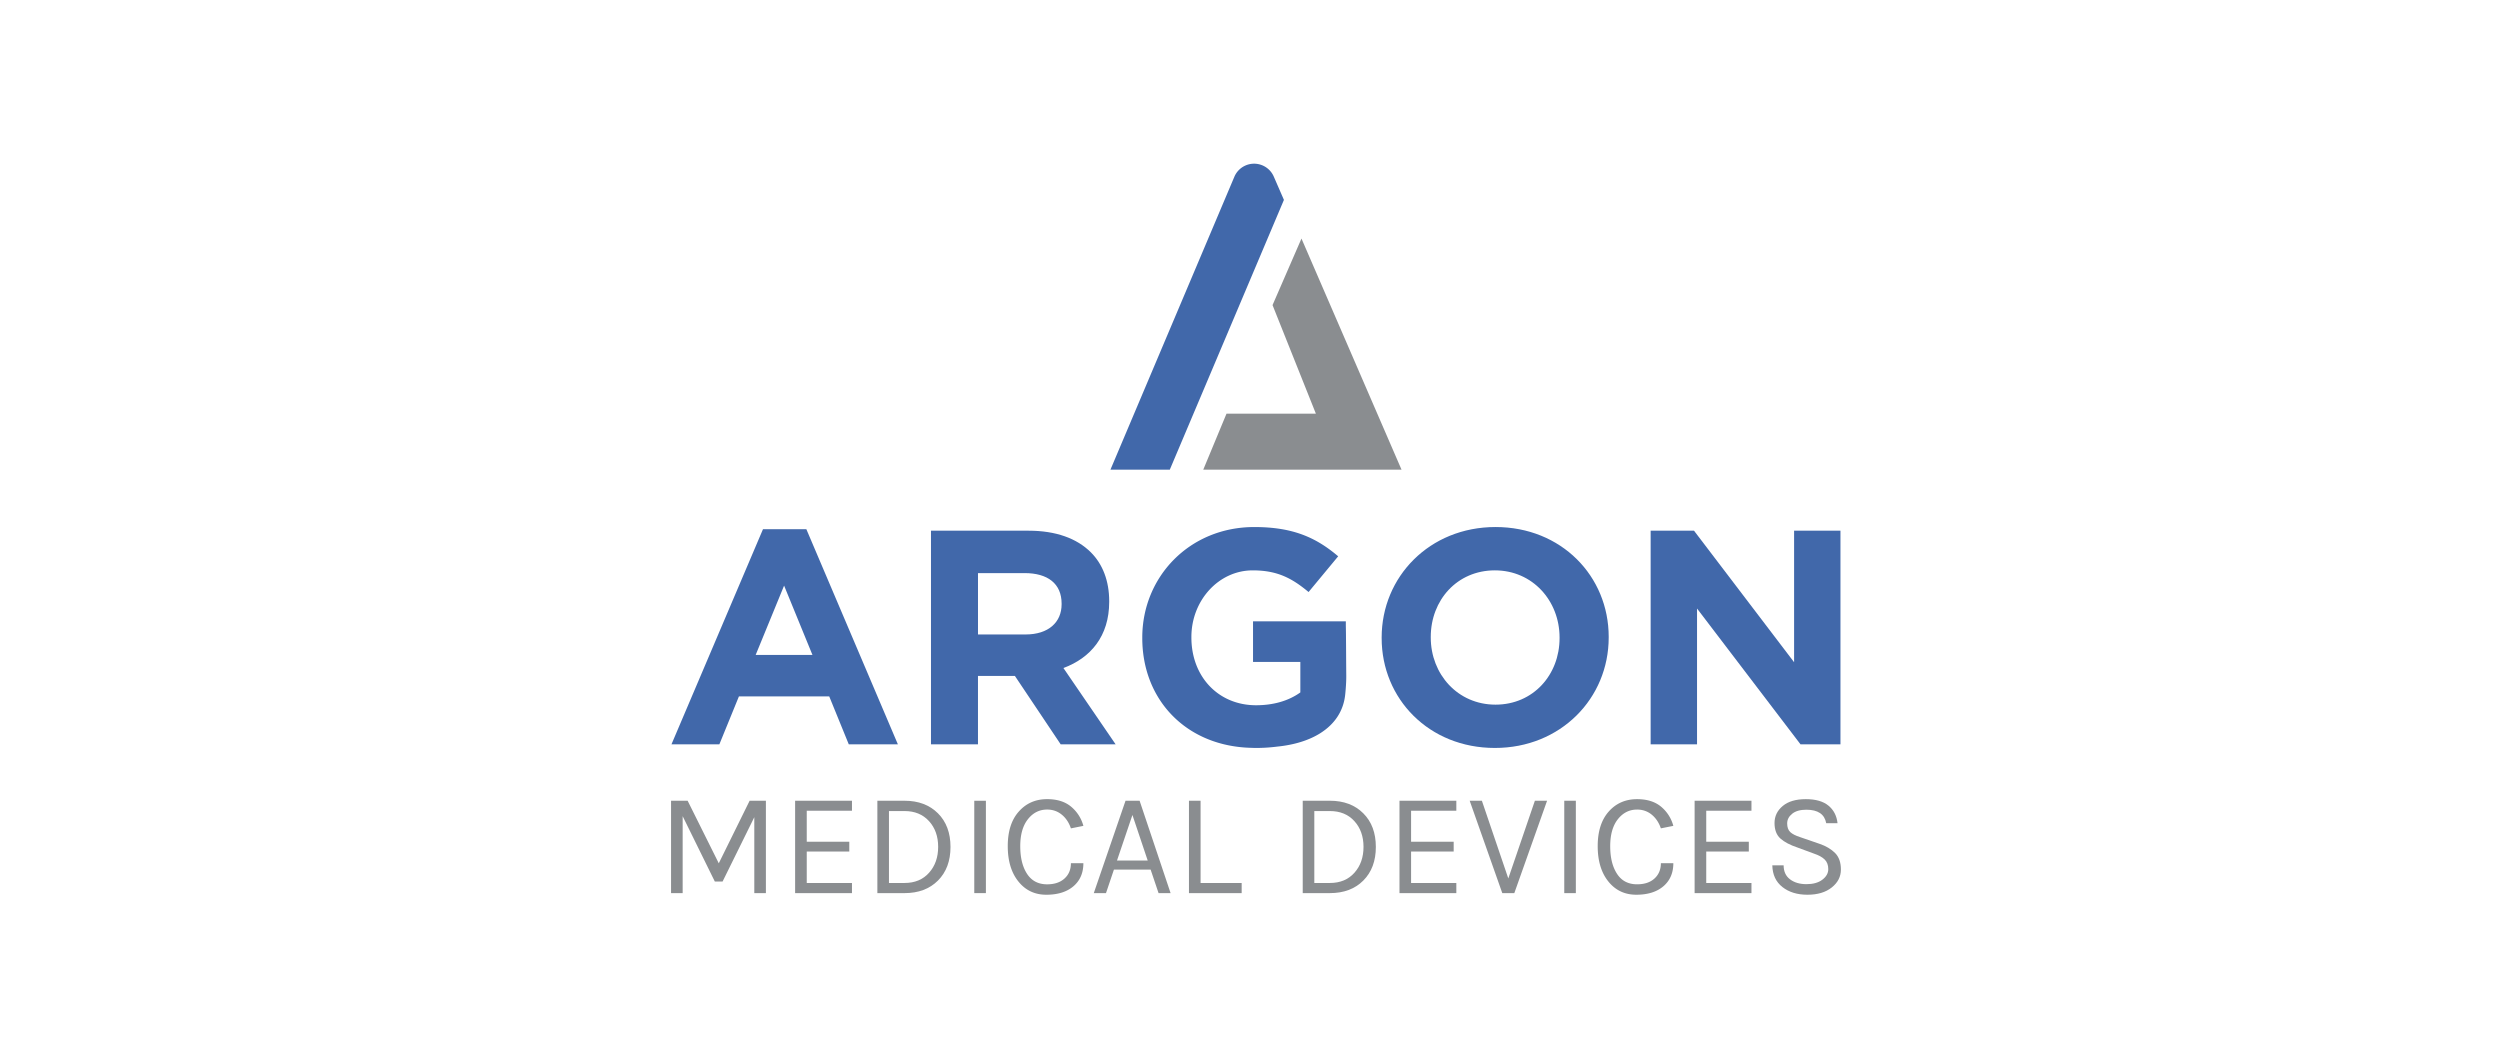 <svg version="1.0" xmlns="http://www.w3.org/2000/svg" xmlns:xlink="http://www.w3.org/1999/xlink" width="190" height="80"><switch><g><path fill="#8A8D90" d="M100.008 31.441h-6.795l-1.766 4.255h15.07L98.912 18.13l-2.199 5.058zM56.971 60.857l-2.344 4.754-2.366-4.754H51v7.021h.882v-5.849l2.444 4.966h.591l2.41-4.888v5.771h.881v-7.021zm3.458 0v7.02h4.321v-.77h-3.437v-2.389h3.234v-.746h-3.234v-2.356h3.437v-.759z"/><defs><path id="a" d="M51 12.439h88.908V68H51z"/></defs><clipPath id="b"><use xlink:href="#a" overflow="visible"/></clipPath><path clip-path="url(#b)" fill="#8A8D90" d="M70.607 66.331c-.461.517-1.082.775-1.863.775h-1.183V61.64h1.183c.774 0 1.393.253 1.858.763.466.51.698 1.162.698 1.959 0 .795-.23 1.452-.693 1.969m-1.862-5.475H66.68v7.021h2.065c1.056 0 1.902-.317 2.539-.953.636-.638.954-1.489.954-2.557s-.318-1.92-.954-2.556c-.638-.635-1.484-.955-2.539-.955"/><path fill="#8A8D90" d="M74.045 60.858h.883v7.019h-.883z"/><defs><path id="c" d="M51 12.439h88.908V68H51z"/></defs><clipPath id="d"><use xlink:href="#c" overflow="visible"/></clipPath><path clip-path="url(#d)" fill="#8A8D90" d="M79.581 61.526c.424 0 .795.129 1.11.385.317.257.549.605.698 1.046l.948-.191a2.851 2.851 0 00-.943-1.467c-.457-.376-1.061-.564-1.813-.564-.878 0-1.596.315-2.153.944-.56.628-.838 1.503-.838 2.627s.27 2.02.81 2.689c.538.671 1.246 1.005 2.119 1.005.875 0 1.563-.217 2.065-.647.503-.431.753-1.016.753-1.752h-.948c0 .484-.161.872-.486 1.165-.325.295-.764.442-1.322.442-.669 0-1.177-.266-1.523-.793-.346-.528-.519-1.229-.519-2.104s.193-1.558.58-2.048c.385-.49.874-.737 1.462-.737"/><path fill="#8A8D90" d="M86.064 61.939l1.161 3.46h-2.333l1.172-3.46zm-.524-1.083l-2.412 7.021h.927l.603-1.786h2.79l.603 1.786h.914l-2.355-7.021h-1.07zm4.821.001v7.02h4.006v-.77h-3.123v-6.25z"/><defs><path id="e" d="M51 12.439h88.908V68H51z"/></defs><clipPath id="f"><use xlink:href="#e" overflow="visible"/></clipPath><path clip-path="url(#f)" fill="#8A8D90" d="M102.935 66.331c-.462.517-1.081.775-1.864.775h-1.183V61.64h1.183c.775 0 1.395.253 1.859.763s.697 1.162.697 1.959-.231 1.452-.692 1.969m-1.865-5.475h-2.063v7.021h2.063c1.058 0 1.904-.317 2.539-.953.637-.638.955-1.489.955-2.557s-.318-1.92-.955-2.556c-.634-.635-1.481-.955-2.539-.955"/><path fill="#8A8D90" d="M106.361 60.857v7.02h4.32v-.77h-3.439v-2.389h3.237v-.746h-3.237v-2.356h3.439v-.759zm10.29-.001l-2.02 5.906-2.008-5.906h-.927l2.478 7.021h.914l2.49-7.021zm2.233.002h.88v7.019h-.88z"/><defs><path id="g" d="M51 12.439h88.908V68H51z"/></defs><clipPath id="h"><use xlink:href="#g" overflow="visible"/></clipPath><path clip-path="url(#h)" fill="#8A8D90" d="M124.418 61.527c.424 0 .795.128 1.111.385.314.256.547.604.697 1.043l.947-.189a2.85 2.85 0 00-.942-1.467c-.457-.375-1.062-.563-1.813-.563-.877 0-1.597.313-2.154.941-.558.629-.838 1.505-.838 2.629s.271 2.019.811 2.689c.539.67 1.246 1.004 2.12 1.004s1.563-.216 2.065-.647c.502-.431.752-1.017.752-1.752h-.947c0 .483-.162.872-.486 1.166-.322.294-.764.44-1.322.44-.67 0-1.178-.264-1.522-.792-.347-.528-.521-1.229-.521-2.104s.194-1.557.58-2.048c.388-.49.874-.735 1.462-.735"/><path fill="#8A8D90" d="M128.791 60.857v7.02h4.32v-.77h-3.437v-2.389h3.236v-.746h-3.236v-2.356h3.437v-.759z"/><defs><path id="i" d="M51 12.439h88.908V68H51z"/></defs><clipPath id="j"><use xlink:href="#i" overflow="visible"/></clipPath><path clip-path="url(#j)" fill="#8A8D90" d="M139.467 64.83c-.295-.297-.689-.532-1.189-.702l-1.46-.503c-.35-.112-.604-.241-.761-.389-.155-.15-.232-.368-.232-.655 0-.286.125-.532.379-.735.252-.206.614-.308 1.082-.308.877 0 1.381.343 1.506 1.026h.86c-.061-.558-.288-1.002-.686-1.333-.399-.331-.974-.496-1.726-.496s-1.336.172-1.752.518c-.416.348-.625.778-.625 1.295 0 .518.15.91.446 1.178.297.268.737.498 1.317.692l1.238.457c.356.119.629.269.811.447.181.177.273.422.273.73 0 .31-.15.576-.449.804-.295.226-.7.34-1.209.34-.51 0-.926-.122-1.25-.369-.323-.244-.485-.599-.485-1.06h-.86c.016.708.271 1.256.766 1.646.494.391 1.129.587 1.9.587.776 0 1.393-.185 1.852-.553.463-.368.695-.823.695-1.362s-.148-.958-.441-1.255"/><path fill="#4168AA" d="M59.591 44.507l2.155 5.267h-4.315l2.16-5.267zm-1.603-4.29l-6.956 16.352h3.64l1.486-3.642h6.864l1.485 3.642h3.732l-6.957-16.352h-3.294z"/><defs><path id="k" d="M51 12.439h88.908V68H51z"/></defs><clipPath id="l"><use xlink:href="#k" overflow="visible"/></clipPath><path clip-path="url(#l)" fill="#4168AA" d="M74.327 43.556h3.549c1.738 0 2.806.79 2.806 2.32v.048c0 1.368-.998 2.295-2.737 2.295h-3.618v-4.663zm0 7.816h2.806l3.478 5.196h4.175L80.82 50.77c2.064-.767 3.479-2.413 3.479-5.032v-.046c0-1.531-.487-2.808-1.392-3.713-1.067-1.066-2.666-1.646-4.731-1.646h-7.422v16.235h3.572v-5.196zm44.2-2.875c0 2.783-1.994 5.056-4.869 5.056-2.877 0-4.92-2.32-4.92-5.101v-.049c0-2.784 1.996-5.056 4.871-5.056s4.918 2.32 4.918 5.104v.046zm3.734-.094c0-4.614-3.593-8.349-8.603-8.349-5.013 0-8.652 3.781-8.652 8.397v.045c0 4.615 3.596 8.348 8.604 8.348 5.01 0 8.651-3.778 8.651-8.393v-.048z"/><path fill="#4168AA" d="M136.351 40.332v9.996l-7.607-9.996h-3.295v16.236h3.526v-10.32l7.863 10.32h3.037V40.332z"/><defs><path id="m" d="M51 12.438h88.908V68H51z"/></defs><clipPath id="n"><use xlink:href="#m" overflow="visible"/></clipPath><path clip-path="url(#n)" fill="#4168AA" d="M102.283 47.563v-.341H95.23v3.084h3.596v2.318c-.904.649-2.063.975-3.364.975-2.875 0-4.916-2.18-4.916-5.147v-.047c0-2.76 2.064-5.057 4.661-5.057 1.878 0 2.992.603 4.244 1.646l2.25-2.715c-1.692-1.438-3.455-2.224-6.378-2.224-4.915 0-8.51 3.779-8.51 8.396v.046c0 4.562 3.146 7.986 7.797 8.315.158.012.364.021.61.026.042.002.083.007.126.007l.041-.002c.464.004 1.039-.019 1.667-.1 1.313-.13 2.424-.478 3.28-1.015l.002-.001v-.001c1.098-.69 1.772-1.689 1.9-2.947 0 0 .086-.795.08-1.418-.014-1.549-.017-3.184-.033-3.798m-4.705-32.371l-.773-1.776a1.63 1.63 0 00-2.993.017l-9.419 22.263h4.511l8.674-20.504z"/></g></switch></svg>